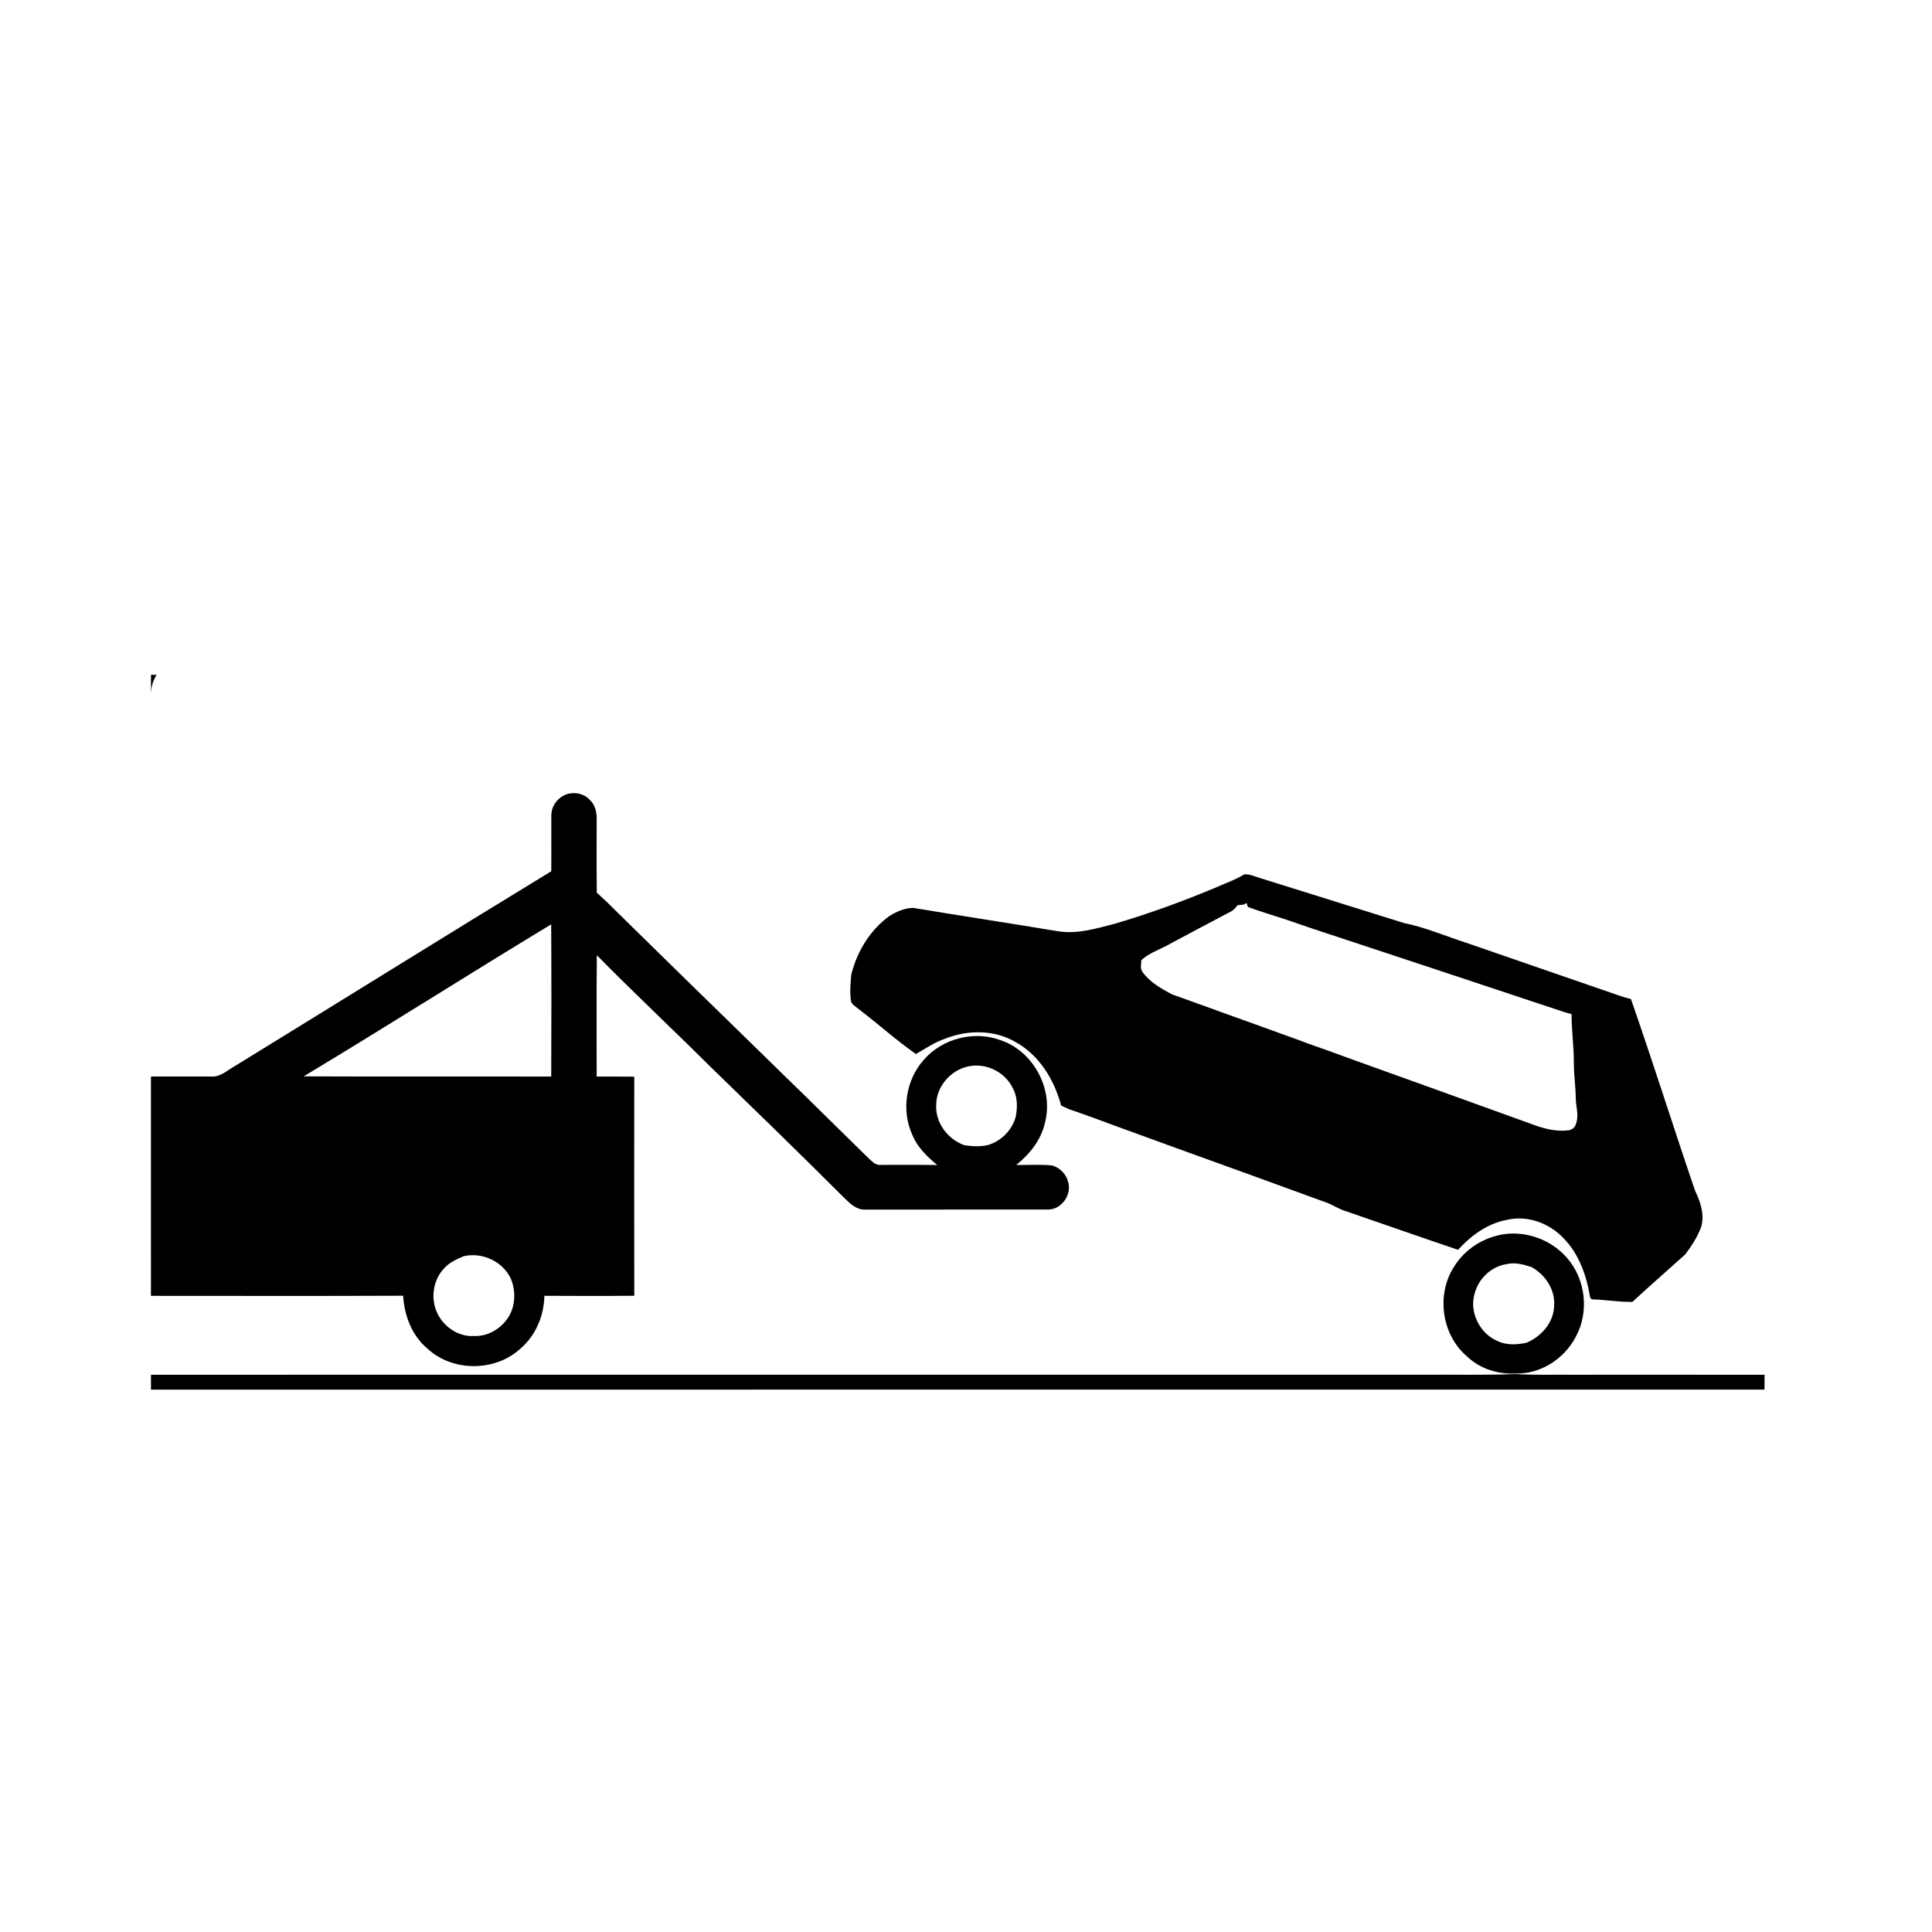 <?xml version="1.0" encoding="UTF-8"?>
<!-- Uploaded to: ICON Repo, www.svgrepo.com, Generator: ICON Repo Mixer Tools -->
<svg fill="#000000" width="800px" height="800px" version="1.1" viewBox="144 144 512 512" xmlns="http://www.w3.org/2000/svg">
 <g>
  <path d="m184.01 322.84h1.5c-0.969 1.5-1.473 3.231-1.5 5.019z"/>
  <path d="m292.46 355.42c2.297-1.855 5.969-1.598 7.926 0.637 1.27 1.215 1.727 3.004 1.734 4.715 0.016 6.602-0.047 13.199 0.031 19.805 1.754 1.547 3.438 3.168 5.074 4.828 22.273 21.949 44.789 43.66 67.043 65.633 0.867 0.766 1.789 1.805 3.062 1.672 5.019 0.012 10.031-0.039 15.047 0.031-2.66-2.188-5.219-4.664-6.559-7.894-3.019-6.492-1.789-14.645 2.988-19.973 4.871-5.656 13.289-7.812 20.289-5.234 8.758 2.891 14.191 13 11.828 21.914-1.02 4.559-4.047 8.305-7.609 11.18 3.164 0.031 6.348-0.188 9.508 0.125 2.051 0.578 3.777 2.316 4.258 4.414 0.992 3.34-1.793 7.309-5.324 7.266-16.133 0.02-32.258 0-48.387 0.012-2.289 0.156-4.035-1.535-5.551-3.004-11.891-11.895-23.957-23.59-36.004-35.297-9.824-9.77-19.941-19.234-29.648-29.109-0.117 10.715-0.02 21.441-0.047 32.164 3.324 0 6.644-0.023 9.969 0.023-0.016 19.352-0.039 38.711 0.004 58.062-7.941 0.074-15.879 0.051-23.824 0.012-0.102 5.273-2.293 10.531-6.332 13.98-6.707 6.184-17.992 6.227-24.676 0-4.117-3.457-6.121-8.746-6.418-14-22.277 0.098-44.562 0.031-66.84 0.031l-0.004-58.121c5.254-0.02 10.516 0 15.781-0.012 2.59 0.297 4.508-1.715 6.609-2.852 27.918-17.148 55.727-34.492 83.699-51.535 0.066-4.902-0.02-9.793 0.016-14.695-0.043-1.855 0.895-3.656 2.356-4.777zm-67.984 73.828c21.867 0.102 43.742-0.012 65.602 0.055 0.055-13.445 0.074-26.887-0.012-40.336-21.953 13.27-43.594 27.066-65.59 40.281zm167.63 7.504c-0.289 4.731 3.023 9.133 7.406 10.727 2.125 0.312 4.344 0.484 6.449-0.082 3.438-1.062 6.297-3.961 7.215-7.453 0.504-2.57 0.504-5.441-0.883-7.766-1.891-3.809-6.254-6.152-10.469-5.75-5.188 0.41-9.684 5.09-9.719 10.324zm-125.21 40.148c-1.844 0.805-3.769 1.621-5.129 3.16-2.695 2.754-3.543 7.012-2.398 10.656 1.371 4.281 5.652 7.629 10.242 7.34 3.414 0.145 6.664-1.641 8.676-4.348 2.316-3.059 2.539-7.379 1.078-10.863-2.168-4.582-7.555-7.059-12.469-5.945z"/>
  <path d="m473.76 375.71c1.457-0.102 2.785 0.578 4.152 0.977 12.73 3.965 25.473 7.949 38.199 11.941 5.633 1.129 10.934 3.441 16.395 5.195 13.887 4.785 27.762 9.578 41.648 14.379 0.68 0.195 1.367 0.383 2.062 0.551 5.875 16.844 11.227 33.883 16.984 50.766 1.457 3.023 2.625 6.453 1.57 9.801-0.992 2.57-2.519 4.938-4.18 7.125-4.664 4.191-9.387 8.324-14 12.574-3.613 0.051-7.184-0.598-10.793-0.68-0.105-0.125-0.301-0.406-0.406-0.539-0.922-5.742-2.953-11.574-7.148-15.766-3.703-3.898-9.465-6.012-14.797-4.781-5.148 0.922-9.582 4.152-13.047 7.961-9.996-3.367-19.945-6.887-29.926-10.305-1.707-0.52-3.18-1.551-4.836-2.172-13.559-4.934-27.105-9.891-40.688-14.762-4.836-1.785-9.68-3.551-14.535-5.301-4.301-1.586-8.594-3.188-12.93-4.664-0.754-0.332-1.516-0.664-2.262-1.012-1.828-6.906-5.934-13.617-12.41-17.023-5.617-3.16-12.629-3.043-18.5-0.648-2.731 0.926-5.09 2.602-7.582 3.996-5.359-3.738-10.23-8.176-15.457-12.121-0.609-0.574-1.523-0.984-1.742-1.832-0.363-2.367-0.156-4.758 0.074-7.117 1.531-6.133 5.004-11.879 10.203-15.559 1.859-1.152 3.977-2.066 6.188-2.098 12.852 2.141 25.734 4.086 38.598 6.223 5.008 0.754 9.957-0.766 14.762-2 9.008-2.637 17.84-5.863 26.5-9.473 2.629-1.203 5.414-2.117 7.902-3.637zm-1.777 8.16c-0.543 0.719-1.133 1.438-1.977 1.793-5.371 2.805-10.699 5.68-16.051 8.523-2.488 1.461-5.352 2.258-7.488 4.277-0.02 1.074-0.398 2.328 0.395 3.231 1.918 2.629 4.852 4.273 7.664 5.793 4.43 1.637 8.906 3.164 13.332 4.812 6.465 2.309 12.918 4.648 19.383 6.988 1.125 0.398 2.238 0.801 3.356 1.25 4.176 1.457 8.34 2.949 12.488 4.492 16.176 5.777 32.324 11.645 48.492 17.469 2.613 0.848 5.406 1.414 8.156 1.031 1.055-0.109 1.867-1.043 2.016-2.055 0.672-2.137-0.145-4.309-0.156-6.473-0.035-3.129-0.527-6.227-0.504-9.355 0.016-4.309-0.621-8.57-0.613-12.883-0.664-0.188-1.324-0.371-1.984-0.57-22.199-7.394-44.414-14.75-66.641-22.086-1.32-0.457-2.637-0.906-3.961-1.359-4.375-1.566-8.867-2.793-13.215-4.41-0.098-0.273-0.258-0.82-0.336-1.094-0.598 0.715-1.551 0.5-2.356 0.625z"/>
  <path d="m542.43 471.1c6.207-0.953 12.809 1.547 16.883 6.309 4.934 5.644 5.879 14.328 2.273 20.887-3.039 5.809-9.359 9.93-16.008 9.691-4.676 0.25-9.488-1.289-12.871-4.586-6.723-5.727-8.148-16.5-3.289-23.84 2.824-4.543 7.754-7.648 13.012-8.461zm0.887 7.894c-4.109 0.59-7.57 3.914-8.555 7.918-1.422 4.914 1.461 10.551 6.144 12.5 2.363 1.129 5.078 0.945 7.586 0.449 3.996-1.656 7.32-5.441 7.375-9.922 0.266-4.211-2.367-8.16-5.992-10.148-2.094-0.688-4.352-1.324-6.559-0.797z"/>
  <path d="m184.01 508.32c112.55-0.023 225.09 0 337.64-0.012 7.981-0.051 15.957 0.156 23.93-0.176 5.062 0.312 10.141 0.145 15.219 0.188 16.938 0 33.887-0.02 50.82 0.012v3.93c-142.53 0.012-285.07-0.02-427.61 0.016z"/>
 </g>
</svg>